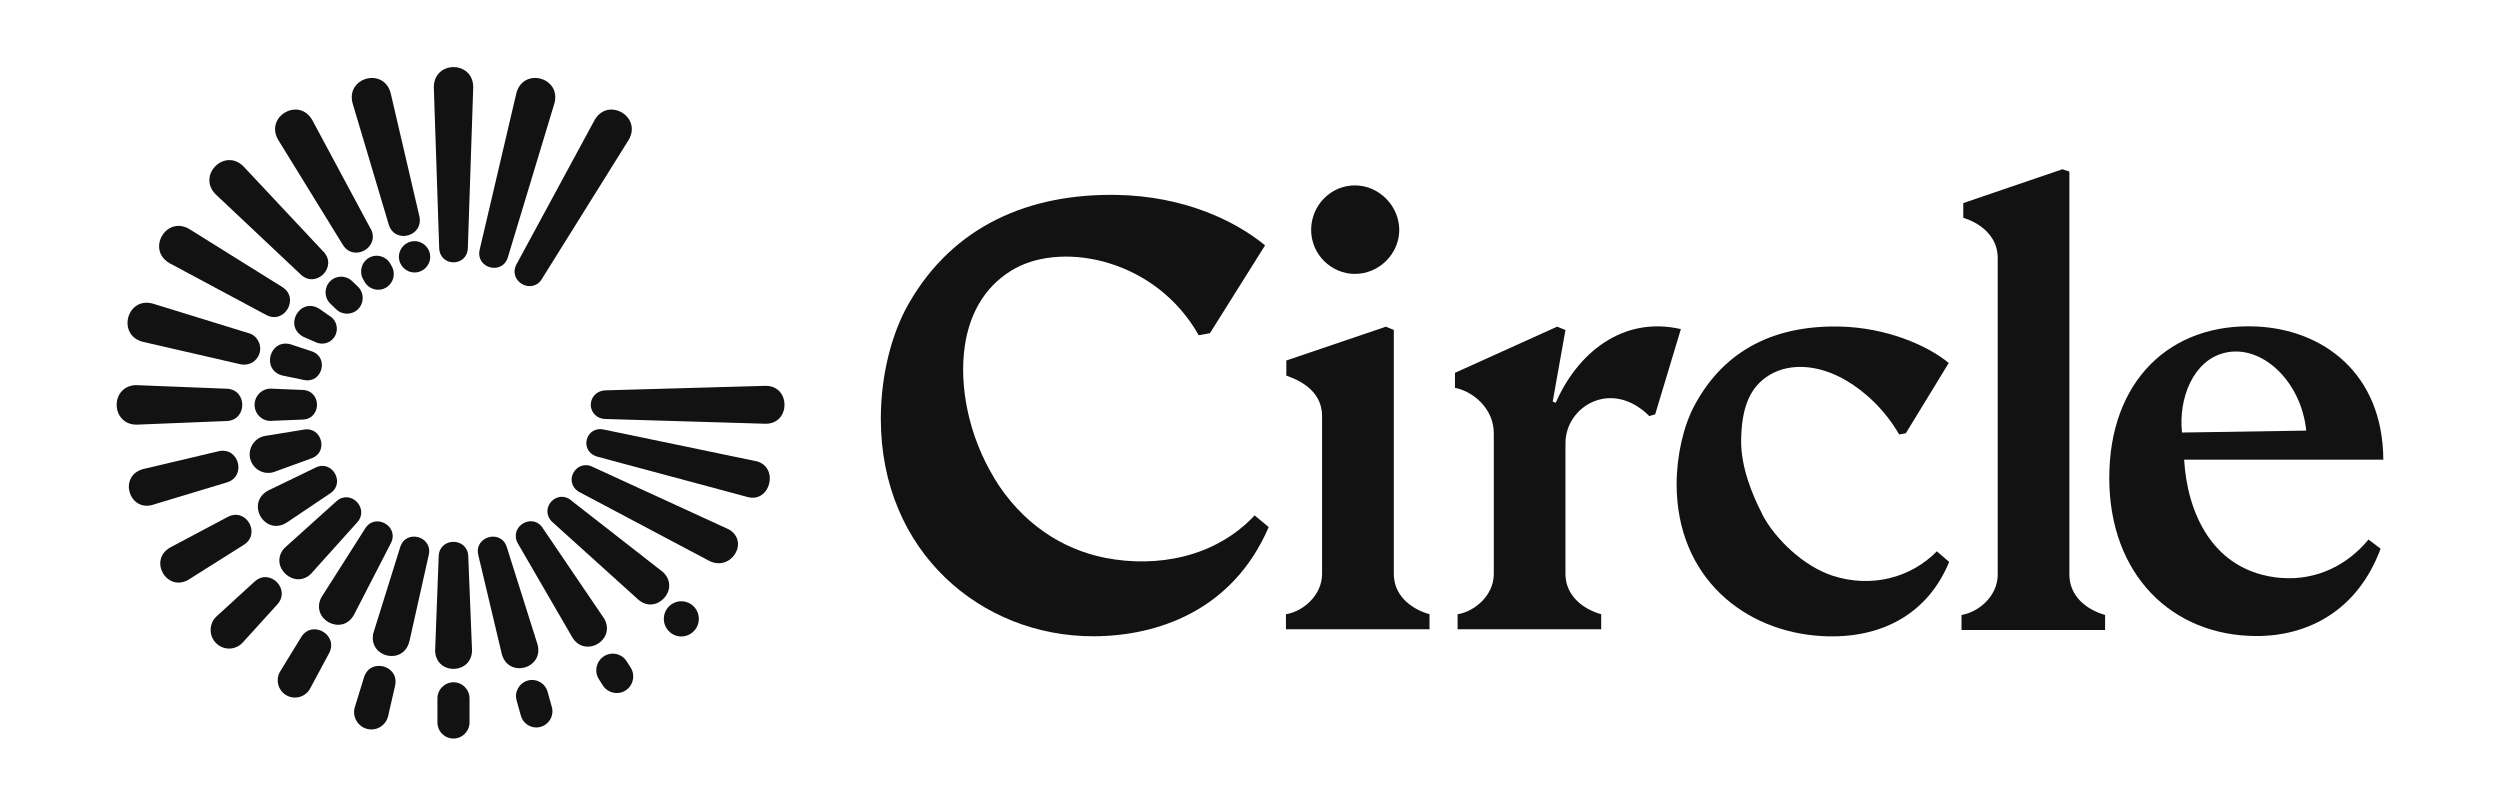 <svg width="211" height="68" viewBox="0 0 211 68" fill="none" xmlns="http://www.w3.org/2000/svg">
<path d="M39.486 20.947C39.412 22.54 37.142 22.54 37.068 20.947L36.614 7.367C36.614 5.1 39.94 5.093 39.94 7.367L39.486 20.947Z" fill="#121212"/>
<path d="M38.274 62.331C37.522 62.331 36.919 61.725 36.919 60.969V58.946C36.919 58.197 37.529 57.584 38.274 57.584C39.019 57.584 39.628 58.19 39.628 58.946V60.969C39.628 61.718 39.019 62.331 38.274 62.331Z" fill="#121212"/>
<path d="M39.838 54.847C39.865 56.91 36.851 57.026 36.723 54.969C36.723 54.928 37.027 46.92 37.027 46.92C37.109 45.333 39.439 45.34 39.52 46.92L39.838 54.853V54.847Z" fill="#121212"/>
<path d="M45.264 61.398C44.668 61.398 44.119 60.996 43.957 60.39L43.598 59.103C43.401 58.374 43.835 57.632 44.559 57.434C45.284 57.244 46.029 57.673 46.219 58.395L46.578 59.682C46.774 60.41 46.341 61.153 45.616 61.35C45.501 61.384 45.379 61.398 45.264 61.398Z" fill="#121212"/>
<path d="M45.365 54.383C45.928 56.44 42.893 57.264 42.351 55.194L40.36 46.811C40.028 45.258 42.284 44.652 42.771 46.164L45.365 54.383Z" fill="#121212"/>
<path d="M31.297 19.319C32.096 20.858 29.881 22.145 28.947 20.681L23.474 11.794C22.343 9.833 25.221 8.164 26.352 10.125L31.29 19.326L31.297 19.319Z" fill="#121212"/>
<path d="M31.92 24.454C31.466 24.454 31.019 24.215 30.776 23.793L30.654 23.575C30.288 22.942 30.505 22.131 31.134 21.764C31.764 21.396 32.571 21.614 32.936 22.247L33.058 22.465C33.424 23.099 33.207 23.909 32.577 24.277C32.367 24.399 32.144 24.454 31.92 24.454Z" fill="#121212"/>
<path d="M52.119 58.49C51.638 58.51 51.157 58.286 50.879 57.85L50.547 57.325C50.134 56.678 50.317 55.814 50.967 55.391C51.617 54.969 52.478 55.167 52.891 55.814L53.223 56.338C53.636 56.985 53.453 57.85 52.803 58.272C52.593 58.408 52.356 58.483 52.119 58.49Z" fill="#121212"/>
<path d="M50.981 52.184C52.051 54.023 49.335 55.602 48.278 53.75L43.686 45.83C42.961 44.414 44.959 43.242 45.812 44.577L50.974 52.184H50.981Z" fill="#121212"/>
<path d="M27.328 21.267C28.493 22.547 26.684 24.358 25.411 23.194L18.204 16.404C16.605 14.804 18.956 12.441 20.554 14.048L27.328 21.273V21.267Z" fill="#121212"/>
<path d="M29.292 26.476C28.953 26.476 28.615 26.347 28.357 26.088L27.863 25.611C27.348 25.094 27.348 24.256 27.863 23.739C28.378 23.221 29.211 23.221 29.732 23.739L30.227 24.215C30.742 24.733 30.742 25.57 30.227 26.088C29.97 26.347 29.631 26.476 29.292 26.476Z" fill="#121212"/>
<path d="M55.979 48.302C57.449 49.732 55.37 51.966 53.846 50.584C53.724 50.475 46.659 44.107 46.551 43.998C45.481 42.82 47.093 41.206 48.264 42.282L55.979 48.302Z" fill="#121212"/>
<path d="M23.84 24.236C25.296 25.169 24.016 27.389 22.485 26.592L14.309 22.213C12.345 21.083 14.011 18.182 15.969 19.326L23.84 24.236Z" fill="#121212"/>
<path d="M27.897 26.715C28.466 27.11 28.601 27.893 28.208 28.465C27.856 28.976 27.192 29.139 26.651 28.887L25.614 28.431C23.887 27.532 25.33 25.019 26.969 26.074L27.897 26.721V26.715Z" fill="#121212"/>
<path d="M61.493 44.666C63.295 45.694 61.71 48.275 59.854 47.335C59.712 47.267 48.969 41.567 48.84 41.499C47.499 40.641 48.644 38.687 50.059 39.422L61.493 44.672V44.666Z" fill="#121212"/>
<path d="M21.002 28.117C21.719 28.335 22.119 29.098 21.902 29.82C21.692 30.508 20.988 30.903 20.304 30.746L12.04 28.846C9.846 28.267 10.706 25.019 12.9 25.625L21.002 28.124V28.117Z" fill="#121212"/>
<path d="M24.558 29.071L26.325 29.657C27.795 30.16 27.192 32.374 25.682 32.074L23.86 31.7C22.017 31.257 22.742 28.533 24.564 29.071H24.558Z" fill="#121212"/>
<path d="M63.884 38.938C65.76 39.463 65.015 42.439 63.125 41.955L50.391 38.537C48.847 38.067 49.429 35.894 51.001 36.262L63.884 38.938Z" fill="#121212"/>
<path d="M51.082 35.363C50.391 35.35 49.849 34.825 49.863 34.137C49.877 33.47 50.418 32.966 51.082 32.946L64.636 32.564C66.736 32.571 66.742 35.751 64.636 35.765L51.082 35.363Z" fill="#121212"/>
<path d="M11.559 35.84C9.365 35.874 9.236 32.646 11.424 32.503C11.464 32.503 19.166 32.809 19.166 32.809C20.88 32.898 20.873 35.438 19.166 35.533L11.553 35.84H11.559Z" fill="#121212"/>
<path d="M22.898 35.527C22.146 35.561 21.516 34.975 21.489 34.219C21.455 33.429 22.112 32.769 22.898 32.803L25.573 32.912C27.152 33 27.145 35.329 25.573 35.411L22.898 35.52V35.527Z" fill="#121212"/>
<path d="M12.873 42.616C10.889 43.161 10.022 40.266 11.973 39.62C12 39.613 12.033 39.599 12.067 39.592L18.468 38.08C20.162 37.706 20.819 40.185 19.173 40.709L12.873 42.609V42.616Z" fill="#121212"/>
<path d="M23.183 39.817C22.37 40.117 21.469 39.701 21.171 38.884C20.825 37.978 21.421 36.95 22.37 36.793L25.675 36.255C27.165 36.01 27.727 38.148 26.319 38.673L23.176 39.817H23.183Z" fill="#121212"/>
<path d="M15.915 48.922C14.079 50.005 12.501 47.274 14.357 46.212L19.24 43.617C20.778 42.827 22.038 45.04 20.595 45.973L15.915 48.922Z" fill="#121212"/>
<path d="M24.198 44.107C22.329 45.279 20.697 42.439 22.641 41.397L26.651 39.456C28.039 38.789 29.163 40.757 27.897 41.622L24.198 44.107Z" fill="#121212"/>
<path d="M23.42 50.999L20.487 54.227C19.904 54.867 18.922 54.915 18.285 54.329C17.608 53.716 17.608 52.627 18.285 52.014L21.503 49.072C22.783 47.934 24.551 49.719 23.42 50.999Z" fill="#121212"/>
<path d="M26.312 48.364C24.916 49.868 22.641 47.825 23.988 46.273C24.029 46.232 28.405 42.296 28.405 42.296C29.577 41.261 31.189 42.895 30.166 44.066L26.305 48.364H26.312Z" fill="#121212"/>
<path d="M45.731 23.555C44.878 24.903 42.852 23.739 43.584 22.322L50.188 10.125C51.312 8.164 54.198 9.833 53.067 11.794L45.724 23.561L45.731 23.555Z" fill="#121212"/>
<path d="M27.782 55.119L26.176 58.108C25.797 58.817 24.91 59.082 24.205 58.701C23.467 58.306 23.216 57.359 23.657 56.651L25.431 53.757C26.366 52.286 28.581 53.58 27.782 55.119Z" fill="#121212"/>
<path d="M29.875 51.891C28.886 53.696 26.203 52.306 27.104 50.447C27.125 50.407 30.837 44.577 30.837 44.577C31.703 43.263 33.702 44.427 32.997 45.83L29.875 51.891Z" fill="#121212"/>
<path d="M42.859 21.73C42.378 23.248 40.136 22.642 40.482 21.083L43.584 7.851C44.167 5.665 47.384 6.523 46.795 8.716L42.859 21.73Z" fill="#121212"/>
<path d="M33.349 57.857L32.76 60.431C32.584 61.214 31.798 61.711 31.019 61.527C30.2 61.343 29.698 60.478 29.949 59.675L30.728 57.148C31.256 55.5 33.708 56.168 33.349 57.85V57.857Z" fill="#121212"/>
<path d="M34.541 54.159C34.04 56.161 31.101 55.5 31.5 53.471C31.507 53.43 33.783 46.157 33.783 46.157C34.271 44.652 36.513 45.258 36.194 46.804L34.548 54.159H34.541Z" fill="#121212"/>
<path d="M35.395 18.25C35.774 19.945 33.336 20.62 32.814 18.965L29.759 8.716C29.177 6.53 32.388 5.665 32.97 7.851L35.395 18.25Z" fill="#121212"/>
<path d="M34.989 22.996C35.718 22.996 36.309 22.405 36.309 21.675C36.309 20.945 35.718 20.354 34.989 20.354C34.259 20.354 33.668 20.945 33.668 21.675C33.668 22.405 34.259 22.996 34.989 22.996Z" fill="#121212"/>
<path d="M57.503 53.716C58.319 53.716 58.98 53.051 58.98 52.231C58.98 51.412 58.319 50.747 57.503 50.747C56.688 50.747 56.027 51.412 56.027 52.231C56.027 53.051 56.688 53.716 57.503 53.716Z" fill="#121212"/>
<path d="M192.504 48.778C186.645 48.274 184.586 43.118 184.342 38.794H201.153C201.106 31.453 196.019 27.823 190.485 27.558C183.177 27.21 178.022 32.141 178.022 40.333C178.022 48.526 183.339 53.681 190.465 53.681C194.719 53.681 198.952 51.611 200.923 46.312L199.9 45.536C198.146 47.674 195.511 49.03 192.49 48.771L192.504 48.778ZM187.715 29.791C190.885 28.988 194.238 32.202 194.644 36.343L184.159 36.506C183.854 33.598 185.114 30.445 187.715 29.791Z" fill="#121212"/>
<path d="M114.352 23.118C116.404 23.118 118.098 21.415 118.098 19.406C118.098 17.397 116.404 15.647 114.352 15.647C112.3 15.647 110.66 17.349 110.66 19.406C110.66 21.463 112.354 23.118 114.352 23.118Z" fill="#121212"/>
<path d="M174.656 48.498V14.482L174.066 14.285L165.701 17.138V18.385C165.701 18.385 168.607 19.141 168.607 21.79V48.498C168.607 50.31 166.995 51.672 165.552 51.903V53.17H177.67V51.903C176.004 51.427 174.656 50.248 174.656 48.498Z" fill="#121212"/>
<path d="M83.912 40.34C81.731 36.758 80.932 32.522 81.433 29.178C81.887 26.114 83.404 23.901 85.687 22.648C89.846 20.373 97.581 21.919 101.171 28.293L102.119 28.123L106.772 20.707C104.111 18.521 99.782 16.56 94.303 16.451C86.879 16.308 80.458 19.045 76.692 25.631C75.201 28.232 74.341 31.794 74.341 35.342C74.341 46.578 82.815 53.701 92.264 53.701C97.594 53.701 104.029 51.59 107.077 44.487L105.892 43.5C102.559 47.055 97.649 47.926 93.314 47.089C89.568 46.36 86.181 44.092 83.905 40.347L83.912 40.34Z" fill="#121212"/>
<path d="M148.727 43.377C147.894 41.77 146.925 39.414 146.952 37.16C146.986 34.463 147.65 32.665 149.357 31.644C151.125 30.581 153.577 30.792 155.819 32.114C157.431 33.06 159.111 34.62 160.289 36.669L160.852 36.567L164.475 30.636C162.619 29.11 159.199 27.667 155.365 27.564C149.933 27.422 145.584 29.424 143.01 34.225C142.076 35.968 141.507 38.488 141.507 40.864C141.507 48.716 147.21 53.334 153.8 53.688C158.772 53.953 162.694 51.828 164.509 47.429L163.473 46.53C161.271 48.771 157.946 49.642 154.701 48.6C152.263 47.817 149.818 45.509 148.714 43.377H148.727Z" fill="#121212"/>
<path d="M120.651 51.842C118.985 51.365 117.637 50.187 117.637 48.437V27.851L116.973 27.571L108.567 30.425V31.705C109.414 31.998 111.582 32.842 111.582 35.11V48.437C111.582 50.248 109.976 51.611 108.534 51.842V53.109H120.651V51.842Z" fill="#121212"/>
<path d="M131.306 33.993L131.048 33.891L132.125 27.851L131.421 27.571L122.798 31.467V32.733C124.261 33.013 126.077 34.422 126.077 36.581V48.437C126.077 50.248 124.465 51.611 123.022 51.842V53.109H135.14V51.842C133.473 51.365 132.125 50.187 132.125 48.437V37.412C132.125 34.293 136.013 31.936 139.204 35.117C139.461 35.049 139.447 35.035 139.698 34.967L141.866 27.776C136.894 26.638 133.101 29.866 131.306 33.993Z" fill="#121212"/>
</svg>
